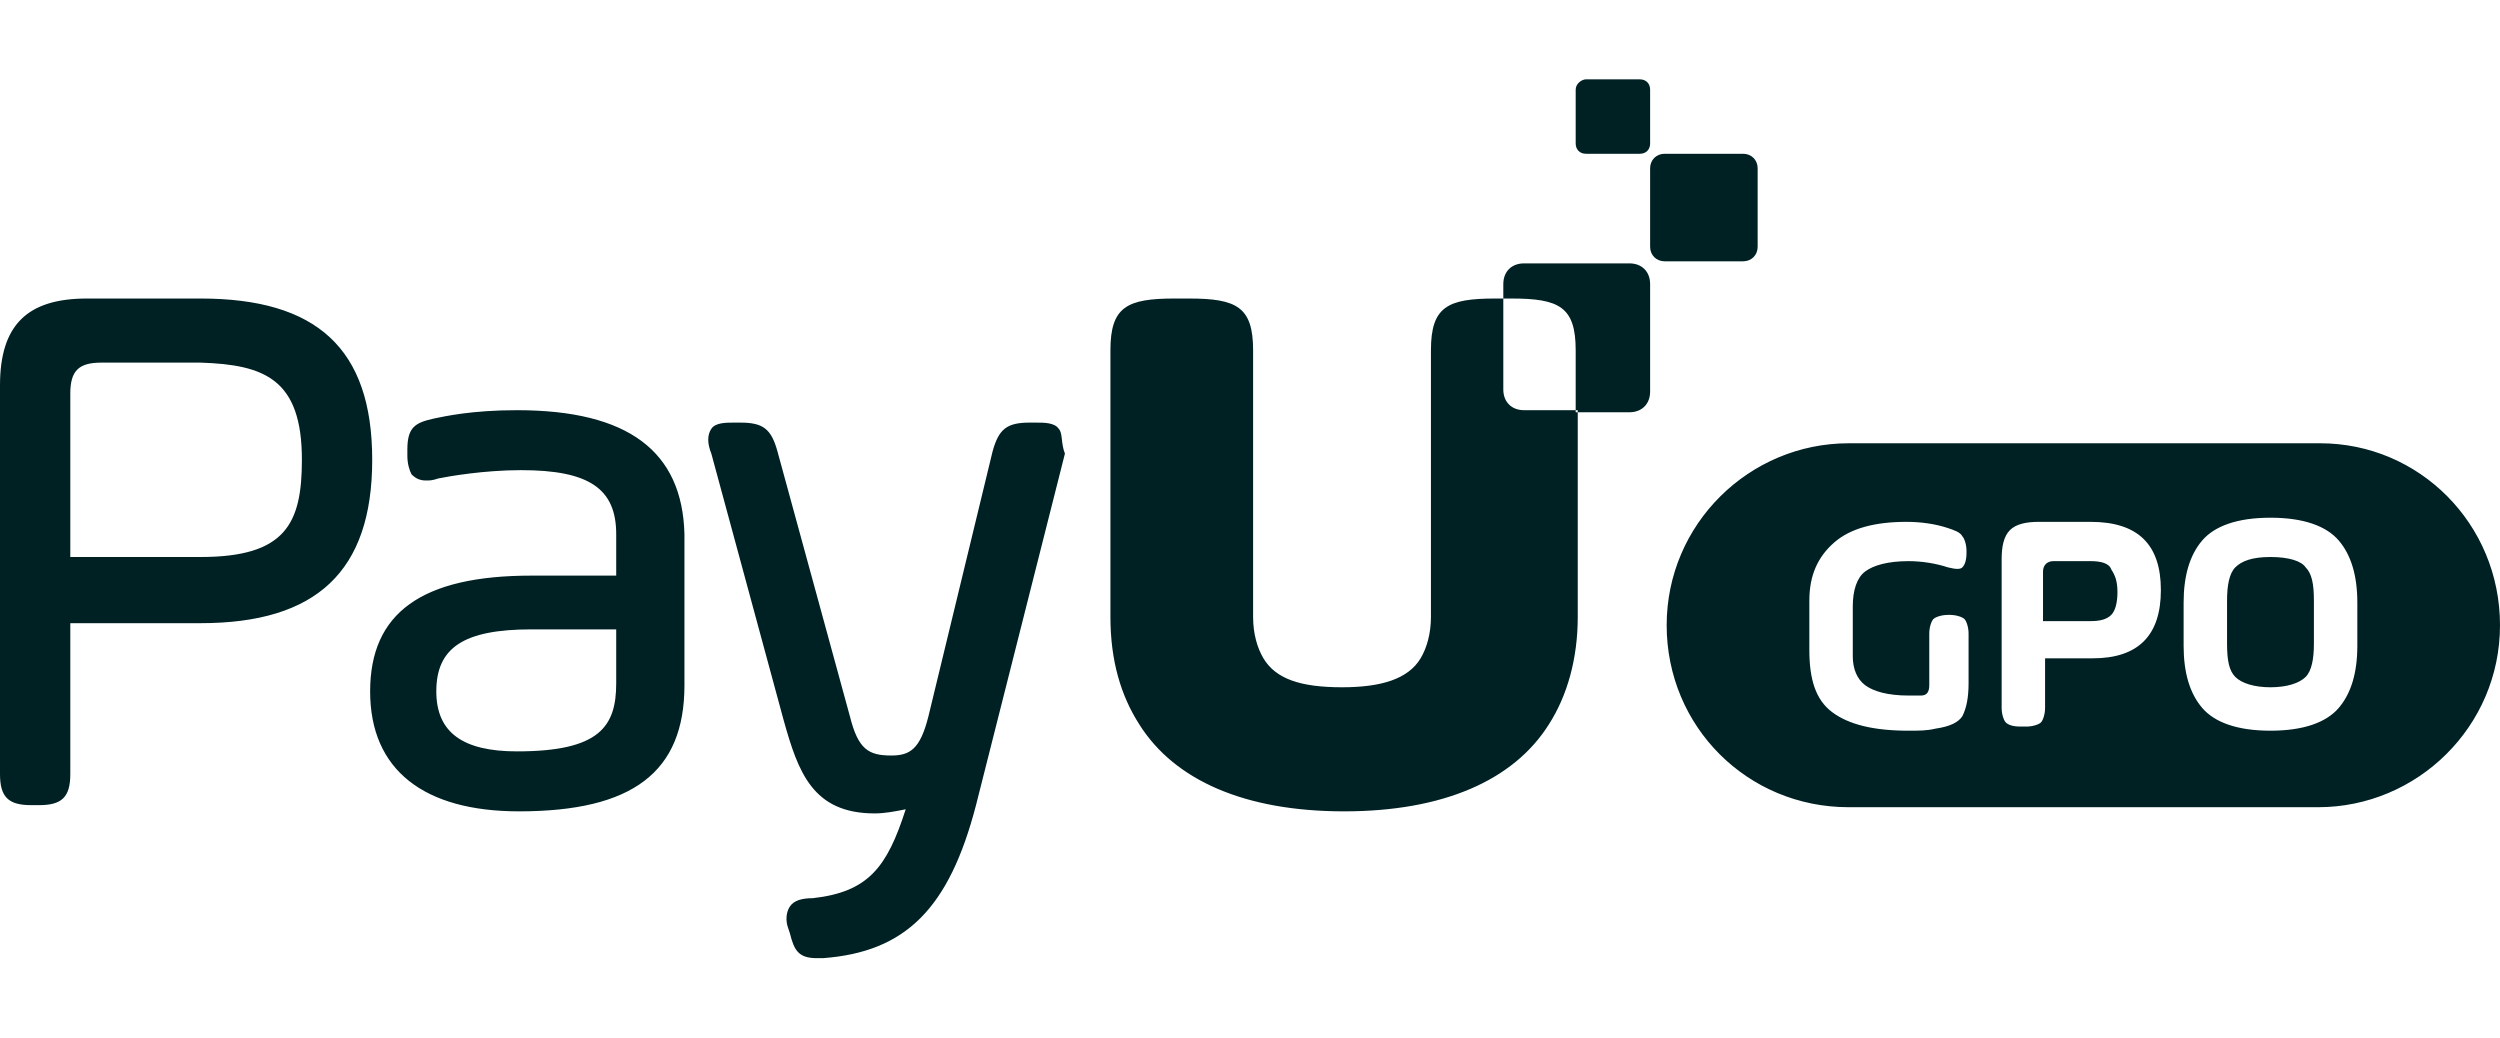 <?xml version="1.0" encoding="UTF-8" standalone="no"?><!-- Generator: Gravit.io --><svg xmlns="http://www.w3.org/2000/svg" xmlns:xlink="http://www.w3.org/1999/xlink" style="isolation:isolate" viewBox="0 0 200 83" width="200pt" height="83pt"><defs><clipPath id="_clipPath_f88NOCSLL7ylJNTvBSMb9RMmrCP3mg2I"><rect width="200" height="83"/></clipPath></defs><g clip-path="url(#_clipPath_f88NOCSLL7ylJNTvBSMb9RMmrCP3mg2I)"><g><path d=" M 121.919 32.815 C 120.926 32.815 120.265 32.153 120.265 31.161 L 120.265 23.882 L 119.603 23.882 C 115.798 23.882 114.475 24.544 114.475 28.018 L 114.475 36.124 L 114.475 36.124 L 114.475 37.778 L 114.475 37.943 L 114.475 49.358 C 114.475 50.681 114.144 51.839 113.648 52.666 C 112.655 54.321 110.505 54.982 107.361 54.982 C 104.053 54.982 102.068 54.321 101.075 52.666 C 100.579 51.839 100.248 50.681 100.248 49.358 L 100.248 38.109 L 100.248 37.943 L 100.248 36.124 L 100.248 36.124 L 100.248 28.018 C 100.248 24.544 98.925 23.882 95.12 23.882 L 93.962 23.882 C 90.157 23.882 88.834 24.544 88.834 28.018 L 88.834 49.358 C 88.834 52.832 89.661 55.644 91.15 57.96 C 93.962 62.426 99.586 64.908 107.527 64.908 L 107.527 64.908 L 107.527 64.908 C 115.467 64.908 121.092 62.426 123.904 57.96 C 125.393 55.644 126.22 52.666 126.22 49.358 L 126.22 32.815 L 121.919 32.815 L 121.919 32.815 Z  M 133.168 12.302 L 139.454 12.302 C 140.116 12.302 140.612 12.799 140.612 13.46 L 140.612 19.746 C 140.612 20.408 140.116 20.904 139.454 20.904 L 133.168 20.904 C 132.506 20.904 132.01 20.408 132.01 19.746 L 132.01 13.46 C 132.01 12.799 132.506 12.302 133.168 12.302 Z  M 126.882 6.347 L 131.183 6.347 C 131.679 6.347 132.01 6.678 132.01 7.174 L 132.01 11.475 C 132.01 11.971 131.679 12.302 131.183 12.302 L 126.882 12.302 C 126.385 12.302 126.055 11.971 126.055 11.475 L 126.055 7.174 C 126.055 6.678 126.551 6.347 126.882 6.347 Z  M 16.046 23.882 L 6.948 23.882 C 2.151 23.882 0 26.033 0 30.83 L 0 61.93 C 0 63.75 0.662 64.411 2.481 64.411 L 3.143 64.411 C 4.963 64.411 5.624 63.75 5.624 61.93 L 5.624 49.854 L 16.046 49.854 C 25.31 49.854 29.777 45.718 29.777 36.785 C 29.777 27.852 25.31 23.882 16.046 23.882 L 16.046 23.882 Z  M 24.152 36.785 C 24.152 41.914 22.829 44.56 16.046 44.56 L 5.624 44.56 L 5.624 31.492 C 5.624 29.672 6.286 29.01 8.106 29.01 L 16.046 29.01 C 21.175 29.176 24.152 30.334 24.152 36.785 Z  M 41.356 32.815 C 37.717 32.815 35.567 33.311 34.739 33.477 C 33.251 33.808 32.589 34.139 32.589 35.958 L 32.589 36.455 C 32.589 37.116 32.754 37.612 32.92 37.943 C 33.251 38.274 33.581 38.44 34.078 38.44 C 34.409 38.44 34.574 38.44 35.07 38.274 C 35.897 38.109 38.71 37.612 41.687 37.612 C 47.146 37.612 49.297 39.101 49.297 42.741 L 49.297 46.049 L 42.514 46.049 C 33.747 46.049 29.611 49.027 29.611 55.313 C 29.611 61.599 33.912 64.908 41.522 64.908 C 50.62 64.908 54.756 61.765 54.756 54.817 L 54.756 42.741 C 54.591 36.124 50.289 32.815 41.356 32.815 Z  M 49.297 50.35 L 49.297 54.651 C 49.297 58.125 47.974 60.11 41.356 60.11 C 37.055 60.11 34.905 58.622 34.905 55.313 C 34.905 51.839 37.055 50.35 42.514 50.35 L 49.297 50.35 Z  M 84.698 34.304 C 84.367 33.808 83.54 33.808 82.878 33.808 L 82.382 33.808 C 80.562 33.808 79.901 34.304 79.404 36.124 L 74.276 57.298 C 73.615 59.945 72.787 60.441 71.299 60.441 C 69.479 60.441 68.652 59.945 67.99 57.298 L 62.2 36.124 C 61.704 34.304 61.042 33.808 59.222 33.808 L 58.726 33.808 C 58.065 33.808 57.237 33.808 56.907 34.304 C 56.576 34.8 56.576 35.462 56.907 36.289 L 62.696 57.629 C 63.854 61.765 65.012 65.073 69.975 65.073 C 70.802 65.073 71.629 64.908 72.457 64.742 C 70.968 69.374 69.479 71.359 65.012 71.856 C 64.185 71.856 63.524 72.021 63.193 72.517 C 62.862 73.014 62.862 73.675 63.027 74.172 L 63.193 74.668 C 63.524 75.991 63.854 76.653 65.343 76.653 C 65.509 76.653 65.674 76.653 65.84 76.653 C 72.457 76.157 75.931 72.683 78.081 64.411 L 85.194 36.289 C 84.864 35.462 85.029 34.635 84.698 34.304 L 84.698 34.304 Z  M 130.356 21.07 L 121.919 21.07 C 120.926 21.07 120.265 21.732 120.265 22.724 L 120.265 23.882 L 120.926 23.882 C 124.731 23.882 126.055 24.544 126.055 28.018 L 126.055 32.981 L 130.356 32.981 C 131.348 32.981 132.01 32.319 132.01 31.326 L 132.01 22.724 C 132.01 21.732 131.348 21.07 130.356 21.07 Z  M 181.638 44.56 C 180.149 44.56 179.322 44.891 178.825 45.388 C 178.329 45.884 178.164 46.876 178.164 48.034 L 178.164 51.508 C 178.164 52.832 178.329 53.659 178.825 54.155 C 179.322 54.651 180.314 54.982 181.638 54.982 C 182.961 54.982 183.954 54.651 184.45 54.155 C 184.946 53.659 185.112 52.666 185.112 51.508 L 185.112 48.034 C 185.112 46.711 184.946 45.884 184.45 45.388 C 184.119 44.891 183.127 44.56 181.638 44.56 Z  M 167.246 44.891 L 164.268 44.891 C 163.772 44.891 163.441 45.222 163.441 45.718 L 163.441 49.689 L 167.246 49.689 C 168.073 49.689 168.569 49.523 168.9 49.192 C 169.231 48.861 169.396 48.2 169.396 47.373 C 169.396 46.545 169.231 46.049 168.9 45.553 C 168.734 45.057 168.073 44.891 167.246 44.891 L 167.246 44.891 Z  M 185.608 35.462 L 147.891 35.462 C 139.95 35.462 133.333 41.914 133.333 50.019 C 133.333 58.125 139.785 64.577 147.891 64.577 L 185.443 64.577 C 193.383 64.577 200 58.125 200 50.019 C 200 41.914 193.548 35.462 185.608 35.462 Z  M 157.486 54.651 C 157.486 55.809 157.32 56.636 156.989 57.298 C 156.658 57.794 155.997 58.125 154.839 58.291 C 154.177 58.456 153.515 58.456 152.688 58.456 C 149.876 58.456 147.891 57.96 146.567 56.967 C 145.244 55.975 144.748 54.321 144.748 52.005 L 144.748 48.034 C 144.748 46.049 145.409 44.56 146.733 43.402 C 148.056 42.244 150.041 41.748 152.523 41.748 C 153.681 41.748 154.839 41.914 155.831 42.244 C 156.328 42.41 156.824 42.575 156.989 42.906 C 157.155 43.072 157.32 43.568 157.32 44.064 L 157.32 44.23 C 157.32 44.891 157.155 45.222 156.989 45.388 C 156.824 45.553 156.493 45.553 155.831 45.388 C 154.839 45.057 153.681 44.891 152.688 44.891 C 151.034 44.891 149.876 45.222 149.214 45.718 C 148.553 46.215 148.222 47.207 148.222 48.531 L 148.222 52.501 C 148.222 53.493 148.553 54.321 149.214 54.817 C 149.876 55.313 151.034 55.644 152.688 55.644 C 153.019 55.644 153.35 55.644 153.681 55.644 C 154.177 55.644 154.342 55.313 154.342 54.817 L 154.342 50.681 C 154.342 50.185 154.508 49.689 154.673 49.523 C 154.839 49.358 155.335 49.192 155.831 49.192 L 155.997 49.192 C 156.493 49.192 156.989 49.358 157.155 49.523 C 157.32 49.689 157.486 50.185 157.486 50.681 L 157.486 54.651 L 157.486 54.651 Z  M 167.411 52.666 L 163.606 52.666 L 163.606 56.636 C 163.606 57.133 163.441 57.629 163.275 57.794 C 163.11 57.96 162.614 58.125 162.117 58.125 L 161.621 58.125 C 160.959 58.125 160.629 57.96 160.463 57.794 C 160.298 57.629 160.132 57.133 160.132 56.636 L 160.132 44.726 C 160.132 43.733 160.298 42.906 160.794 42.41 C 161.29 41.914 162.117 41.748 163.11 41.748 L 167.246 41.748 C 171.05 41.748 172.87 43.568 172.87 47.207 C 172.87 50.847 171.05 52.666 167.411 52.666 L 167.411 52.666 Z  M 188.586 51.674 C 188.586 53.824 188.089 55.478 187.097 56.636 C 186.104 57.794 184.285 58.456 181.638 58.456 C 178.991 58.456 177.171 57.794 176.179 56.636 C 175.186 55.478 174.69 53.824 174.69 51.674 L 174.69 48.2 C 174.69 46.049 175.186 44.395 176.179 43.237 C 177.171 42.079 178.991 41.417 181.638 41.417 C 184.285 41.417 186.104 42.079 187.097 43.237 C 188.089 44.395 188.586 46.049 188.586 48.2 L 188.586 51.674 Z " fill-rule="evenodd" fill="rgb(0,33,36)"/></g></g></svg>